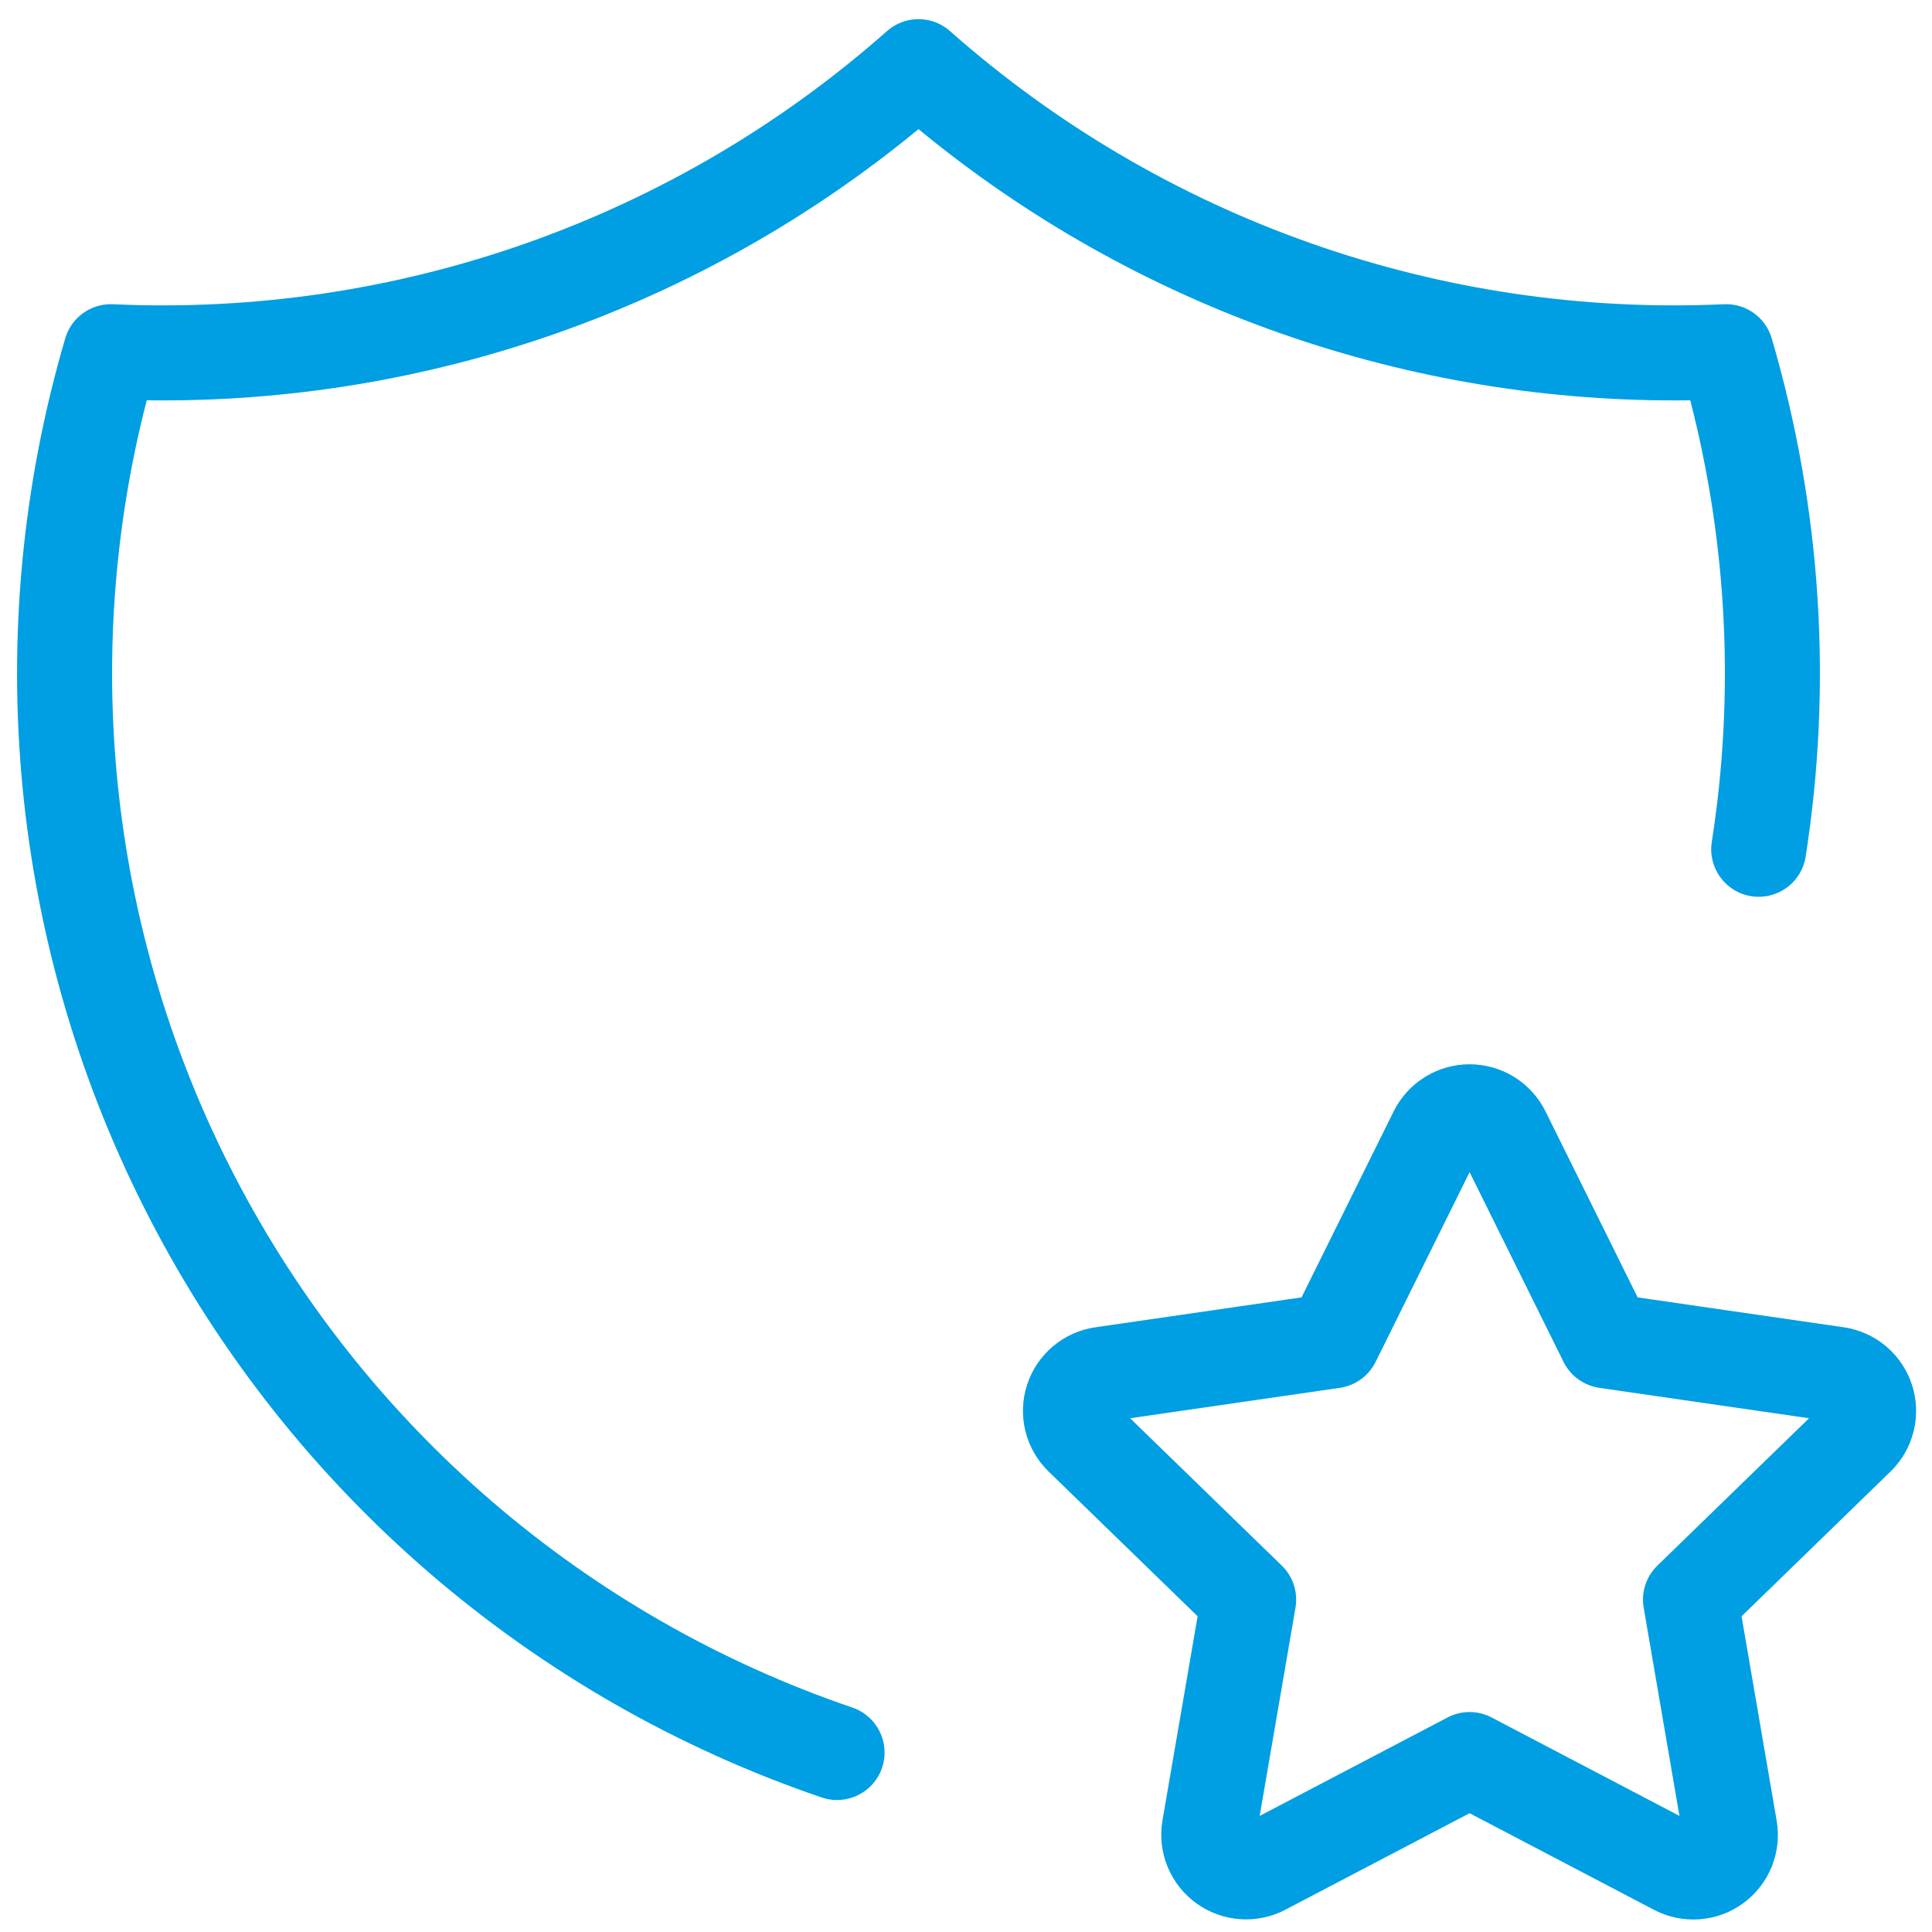<?xml version="1.0" ?><svg width="61" height="61" viewBox="0 0 61 61" fill="none" xmlns="http://www.w3.org/2000/svg">
<path fill-rule="evenodd" clip-rule="evenodd" d="M28.006 0.981C28.574 0.479 29.427 0.479 29.994 0.981C36.709 6.922 45.474 10.016 54.431 9.606C55.122 9.574 55.745 10.019 55.939 10.682C57.514 16.044 57.858 21.634 57.011 27.047C56.883 27.866 56.116 28.425 55.297 28.297C54.479 28.169 53.919 27.402 54.047 26.584C54.768 21.977 54.551 17.23 53.367 12.639C44.487 12.76 35.851 9.725 29 4.077C22.149 9.725 13.513 12.76 4.633 12.639C2.513 20.854 3.493 29.579 7.41 37.135C11.505 45.033 18.492 51.045 26.913 53.914C27.697 54.181 28.116 55.033 27.849 55.817C27.582 56.601 26.73 57.02 25.945 56.753C16.792 53.635 9.197 47.101 4.747 38.516C0.296 29.931 -0.666 19.959 2.061 10.681C2.256 10.018 2.878 9.574 3.569 9.606C12.526 10.016 21.291 6.922 28.006 0.981ZM46.4 37.009L43.433 43C43.214 43.442 42.792 43.748 42.304 43.819L35.682 44.779L40.47 49.431C40.825 49.776 40.987 50.273 40.903 50.761L39.772 57.335L45.704 54.227C46.14 53.998 46.66 53.998 47.096 54.227L53.026 57.334L51.897 50.761C51.813 50.273 51.975 49.775 52.33 49.431L57.118 44.779L50.496 43.819C50.008 43.748 49.586 43.442 49.367 43L46.4 37.009ZM57.782 44.875C57.781 44.875 57.78 44.875 57.78 44.875ZM44.991 34.004C45.414 33.742 45.902 33.603 46.4 33.603C46.898 33.603 47.386 33.742 47.809 34.004C48.233 34.267 48.575 34.642 48.796 35.088L48.797 35.09L51.706 40.963L58.209 41.906C58.209 41.906 58.21 41.906 58.21 41.906C58.703 41.977 59.166 42.185 59.547 42.505C59.928 42.826 60.212 43.247 60.367 43.72C60.521 44.194 60.54 44.702 60.421 45.185C60.303 45.669 60.051 46.11 59.694 46.459L59.691 46.461L54.987 51.032L56.095 57.481C56.18 57.973 56.126 58.479 55.938 58.941C55.749 59.404 55.435 59.805 55.031 60.098C54.627 60.391 54.149 60.565 53.651 60.599C53.154 60.634 52.657 60.529 52.217 60.297C52.216 60.296 52.215 60.295 52.213 60.295L46.4 57.249L40.58 60.298L40.577 60.3C40.137 60.529 39.642 60.631 39.147 60.595C38.652 60.559 38.177 60.386 37.775 60.096C37.373 59.806 37.059 59.409 36.869 58.951C36.679 58.493 36.62 57.991 36.699 57.501L36.702 57.485L37.813 51.031L33.111 46.464C33.111 46.463 33.11 46.463 33.109 46.462C32.751 46.115 32.497 45.674 32.377 45.189C32.256 44.704 32.275 44.194 32.43 43.719C32.585 43.244 32.871 42.822 33.254 42.501C33.636 42.181 34.1 41.975 34.593 41.906C34.595 41.905 34.597 41.905 34.599 41.905L41.094 40.963L44.004 35.088C44.226 34.642 44.567 34.267 44.991 34.004Z" fill="#009EE3"/>
</svg>
